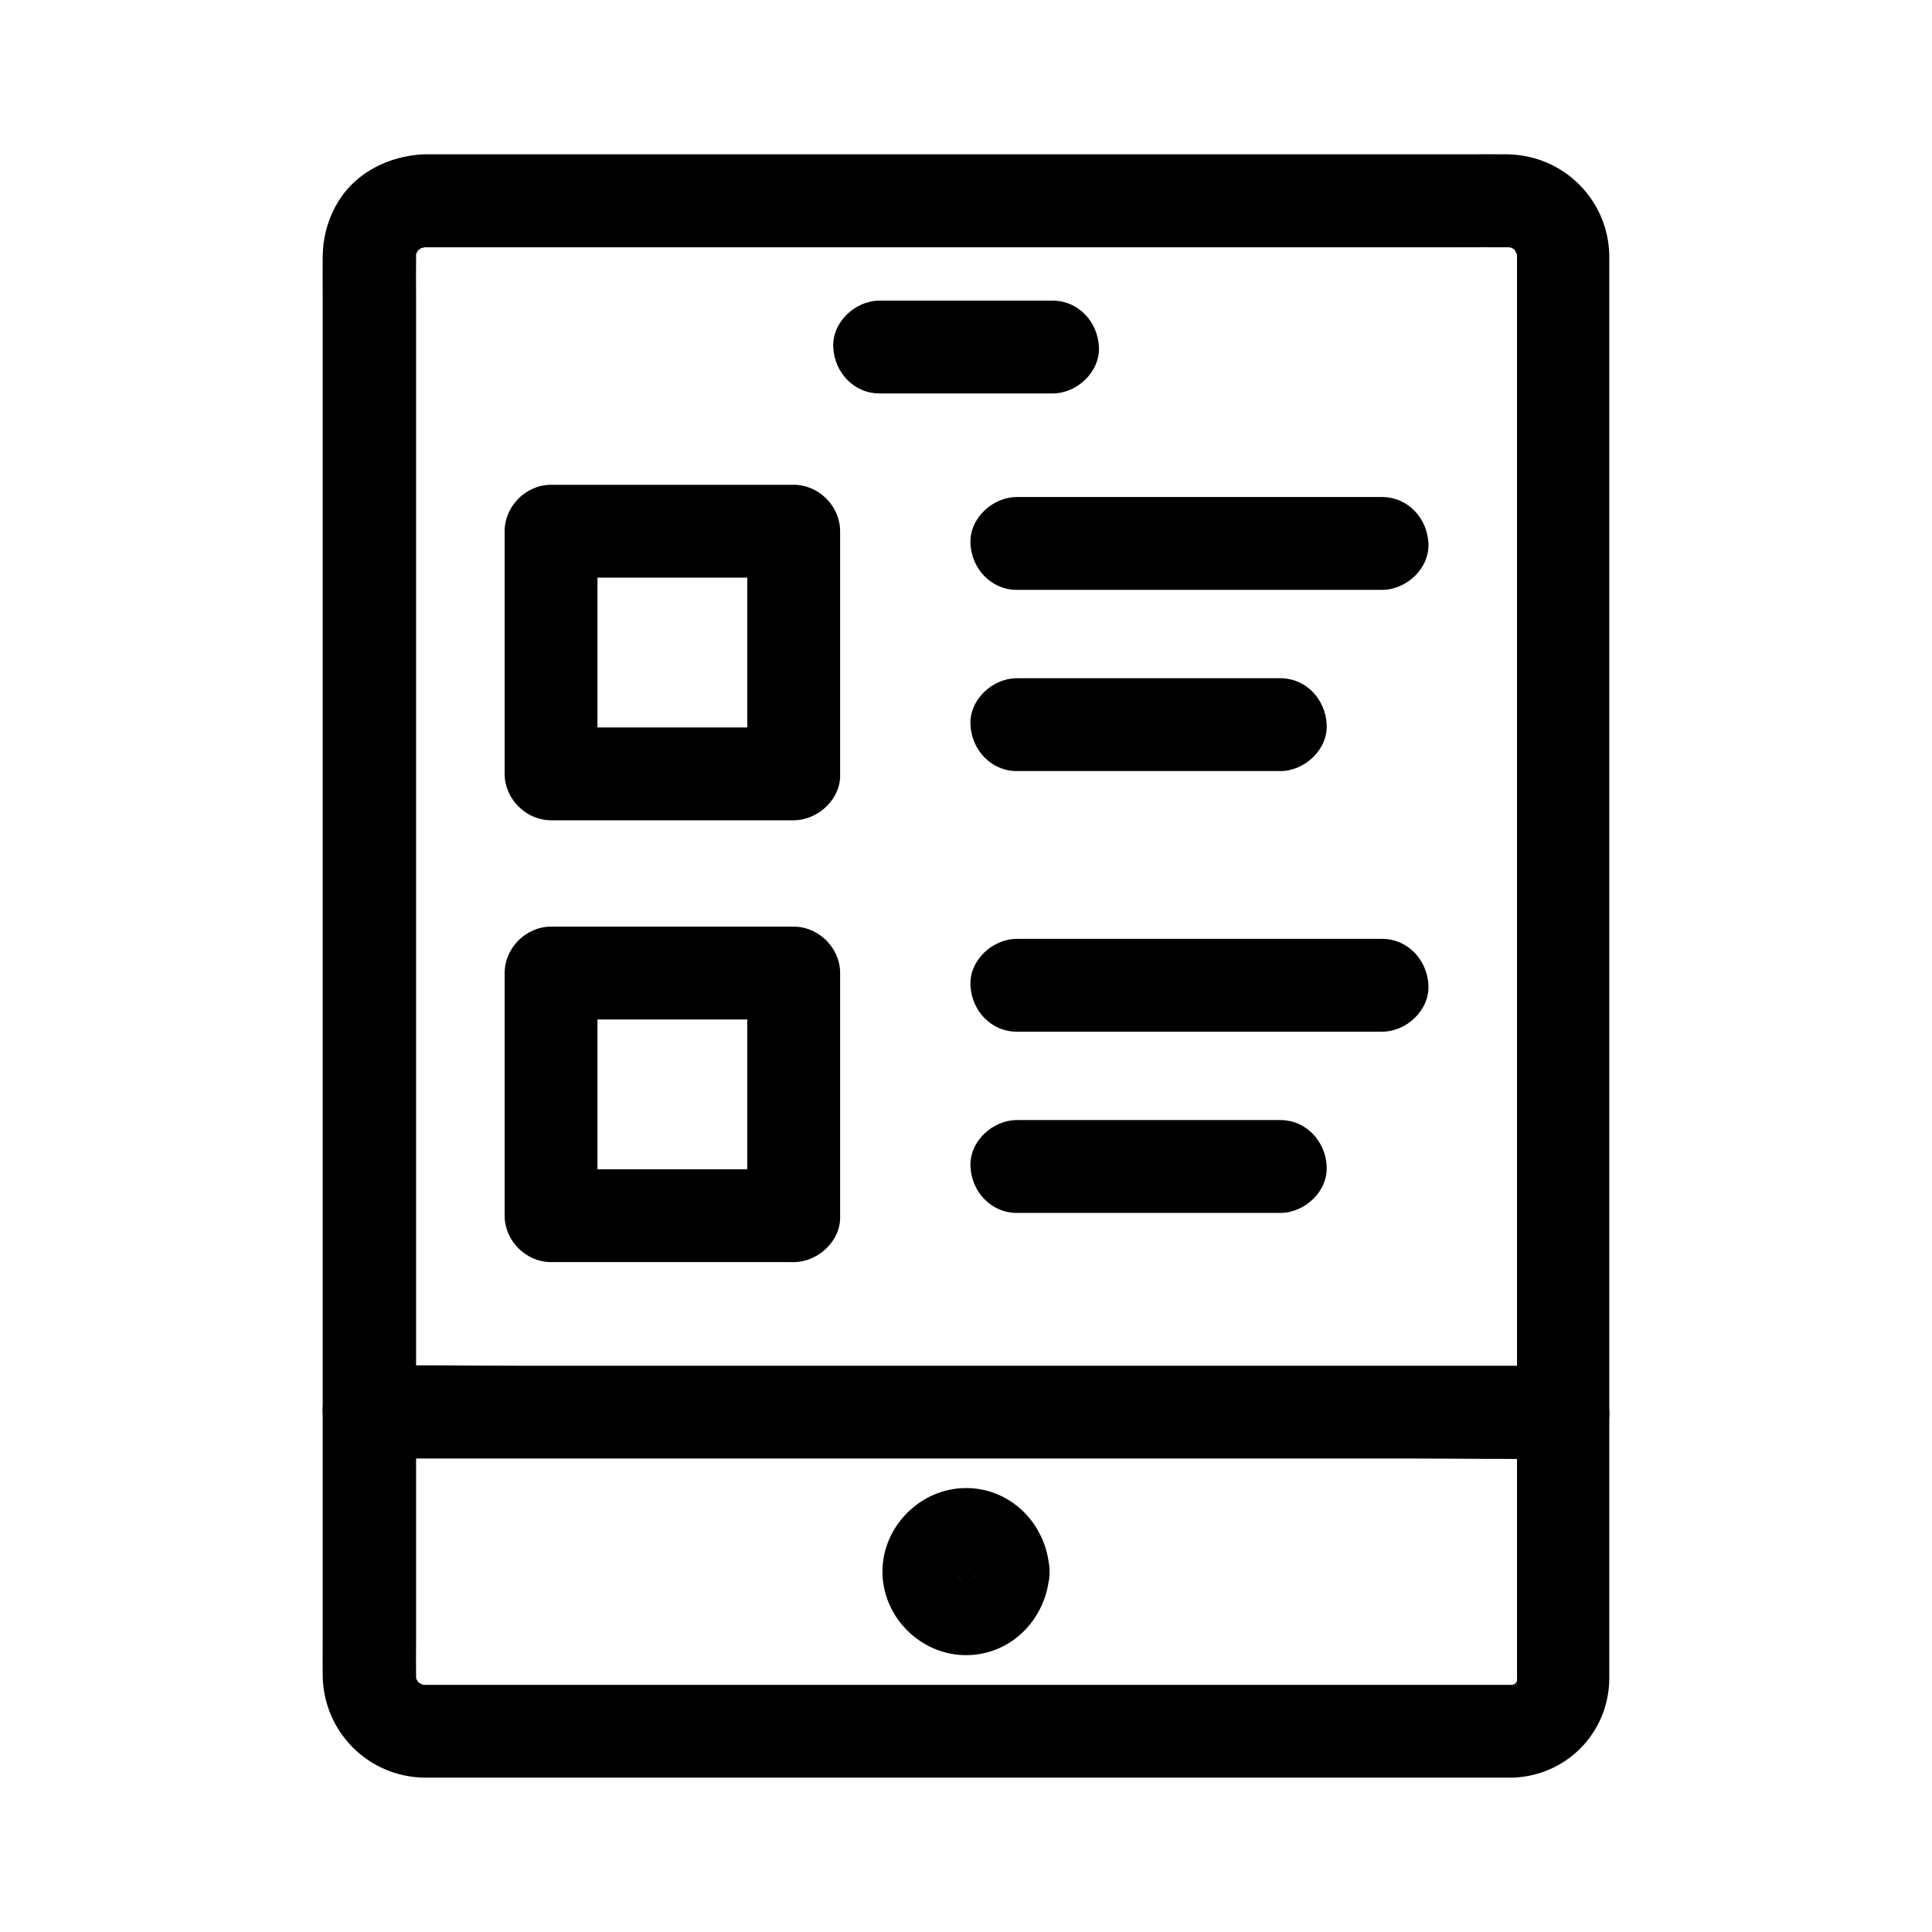 <?xml version="1.0" encoding="UTF-8"?>
<!-- Uploaded to: SVG Repo, www.svgrepo.com, Generator: SVG Repo Mixer Tools -->
<svg fill="#000000" width="800px" height="800px" version="1.1" viewBox="144 144 512 512" xmlns="http://www.w3.org/2000/svg">
 <g>
  <path d="m544.6 590.5h-10.727-28.438-40.836-48.117-49.594-46.199-37-22.781-4.281-0.195c-0.344 0-0.688-0.051-1.031-0.051-1.23 0.051 1.625 0.246 1.625 0.246-0.246-0.148-0.688-0.148-0.984-0.195-0.492-0.148-2.707-0.934-0.688-0.148 2.016 0.789-0.492-0.543-1.031-0.789-0.984-0.441 1.18 0.836 1.23 0.934-0.098-0.195-0.543-0.492-0.688-0.641-0.148-0.148-0.441-0.641-0.641-0.688 0.051 0 1.426 2.215 0.934 1.23-0.246-0.492-0.641-1.23-0.984-1.625-0.688-0.836 0.59 1.328 0.59 1.477 0-0.395-0.297-0.887-0.395-1.23-0.098-0.297-0.148-0.641-0.246-0.984-0.395-1.133 0.195 1.625 0.195 1.625 0.051-0.441-0.051-0.934-0.051-1.379v-0.051c-0.051-3.199 0-6.394 0-9.594v-23.863-35.227-43.098-48.266-49.789-48.66-43.938-36.457-25.535c0-3.887-0.051-7.773 0-11.66v-0.297-0.051-0.688c-0.051-1.918-0.641 2.856 0 0.297 0.148-0.492 0.934-2.707 0.148-0.688-0.789 1.969 0.148-0.051 0.441-0.543 0.148-0.246 0.441-0.543 0.543-0.789-0.051 0.148-1.77 1.871-0.887 1.277 0.195-0.148 0.492-0.492 0.688-0.688 1.031-1.18-0.59 0.543-1.031 0.688 0.492-0.195 1.18-0.738 1.625-1.031 1.625-1.133-2.461 0.738-0.543 0.195 0.59-0.148 1.379-0.246 1.918-0.492-0.246 0.098-3.199 0.195-1.277 0.195h0.688 2.856 20.516 35.473 45.41 49.445 48.609 41.871 30.16c4.231 0 8.512-0.051 12.742 0 0.641 0 2.559 0.195 0.492-0.051-2.164-0.297 0.098 0.098 0.641 0.246 0.297 0.098 0.641 0.297 0.934 0.297-0.148 0-2.262-1.23-1.477-0.59 0.441 0.344 1.133 0.738 1.625 0.984 0.984 0.492-1.23-0.887-1.23-0.934 0.098 0.246 0.688 0.688 0.934 0.887 1.477 1.23-1.277-2.164-0.344-0.492 0.246 0.441 0.59 1.379 0.984 1.672-0.051-0.051-0.836-2.559-0.59-1.426 0.051 0.297 0.195 0.641 0.297 0.934 0.098 0.297 0.148 0.641 0.246 0.984 0.395 1.379-0.098-3.051-0.148-0.934v0.789 3.102 17.562 30.355 39.703 46.297 49.348 49.742 46.492 40.59 31.145 18.895 3.691c0 0.441 0.051 1.77-0.051 1.77-0.297 0.051 0.738-2.805 0.195-1.625-0.098 0.246-0.195 0.688-0.246 0.934-0.344 1.871 1.277-2.164 0.246-0.543-0.297 0.492-0.789 1.082-0.984 1.625 0.836-2.215 1.574-1.77 0.688-1.031-0.195 0.195-0.543 0.441-0.688 0.641-0.59 0.836 1.133-0.887 1.277-0.934-0.246 0.098-0.543 0.395-0.789 0.543-0.441 0.246-2.508 1.277-0.543 0.395 2.016-0.887-0.246-0.148-0.688 0.051-1.18 0.59 1.82-0.297 1.625-0.195-0.387 0.102-1.223 0.051-1.469 0.051-6.445 0.148-12.594 5.559-12.301 12.301 0.297 6.543 5.41 12.449 12.301 12.301 14.316-0.344 25.633-11.66 25.879-26.027v-3.246-18.156-31.047-40.441-47.035-50.184-50.086-46.738-40.148-30.207-17.32-2.754c-0.246-14.711-12.055-26.52-26.863-26.816-3.938-0.051-7.871 0-11.809 0h-29.816-42.215-48.758-50.184-45.805-35.867-20.27c-1.523 0-3.051-0.051-4.574 0.148-8.953 0.984-17.219 5.656-21.5 13.824-2.164 4.082-3.246 8.461-3.297 13.039-0.051 3.543 0 7.086 0 10.578v25.141 36.359 44.328 49.051 50.527 48.512 43.691 35.375 23.812c0 3-0.051 5.953 0 8.953 0.297 14.809 12.102 26.617 26.914 26.863h3.691 21.992 37.047 46.445 50.332 48.609 41.379 28.438 10.234c6.445 0 12.594-5.656 12.301-12.301-0.301-6.637-5.418-12.297-12.305-12.297z"/>
  <path d="m377.12 248.27h40.051 5.758c6.445 0 12.594-5.656 12.301-12.301-0.297-6.641-5.41-12.301-12.301-12.301h-40.051-5.758c-6.445 0-12.594 5.656-12.301 12.301 0.297 6.691 5.414 12.301 12.301 12.301z"/>
  <path d="m558.18 505.93h-31.637-75.473-91.219-79.262c-12.742 0-25.484-0.246-38.227 0h-0.543c-6.445 0-12.594 5.656-12.301 12.301 0.297 6.641 5.41 12.301 12.301 12.301h31.637 75.473 91.219 79.262c12.742 0 25.484 0.246 38.227 0h0.543c6.445 0 12.594-5.656 12.301-12.301-0.293-6.691-5.41-12.301-12.301-12.301z"/>
  <path d="m397.54 560.49c-0.051 2.164 0.492-2.461 0.148-0.984-0.098 0.492-0.688 1.918 0.098 0.051 1.031-2.41-0.246 0.195-0.246 0.195 0-0.297 1.918-2.215 0.738-1.031-1.18 1.18 0.738-0.688 1.031-0.738 0 0-2.656 1.277-0.195 0.246 1.871-0.789 0.441-0.195-0.051-0.098-1.426 0.297 3.102-0.098 0.984-0.148-1.82-0.051 1.133 0.297 1.277 0.246-0.297 0.148-2.656-0.934-0.344 0.051 1.871 0.789 0.441 0.148 0.051-0.098-1.18-0.789 2.117 2.016 0.789 0.543-1.18-1.23 0.688 0.789 0.738 1.031-0.051-0.297-1.18-2.41-0.246-0.195 0.789 1.918 0.148 0.395 0.098-0.051-0.148-1.426 0.148 3.445 0.148 0.984 0-1.871-0.297 1.18-0.246 1.277-0.148-0.297 0.395-0.934 0.344-1.23 0.195 2.066-1.277 2.164-0.297 0.934 0.934-1.133-1.672 2.164-0.789 0.984 1.23-1.625-0.051 0.441-0.836 0.492 0.148 0 0.984-0.492 1.082-0.641-1.379 1.672-2.41 0.641-0.836 0.492 1.426-0.148-2.805 0-1.328 0.195 2.262 0.297-0.492-0.543-0.934-0.246 0.297-0.148 0.934 0.395 1.23 0.344-0.738 0.148-2.559-1.574-0.934-0.297 1.18 0.934-2.215-1.625-0.984-0.789 1.277 0.934-0.148 1.23-0.492-0.836 0.051 0.148 0.492 0.984 0.641 1.082-0.246-0.195-0.984-2.805-0.543-1.133 0.641 2.371-0.195-3.09-0.098-0.633 0.195 6.445 5.512 12.594 12.301 12.301 6.496-0.297 12.547-5.41 12.301-12.301-0.395-12.004-9.789-22.141-22.141-22.141-12.004 0-22.141 10.137-22.141 22.141 0 12.004 10.086 22.141 22.141 22.141 12.348 0 21.746-10.137 22.141-22.141 0.195-6.445-5.805-12.594-12.301-12.301-6.84 0.348-12.055 5.414-12.301 12.301z"/>
  <path d="m354.34 336.78h-56.285-8.02c4.082 4.082 8.215 8.215 12.301 12.301v-56.285-8.02c-4.082 4.082-8.215 8.215-12.301 12.301h56.285 8.02c-4.082-4.082-8.215-8.215-12.301-12.301v56.285 8.02c0 6.445 5.656 12.594 12.301 12.301 6.641-0.297 12.301-5.41 12.301-12.301v-56.285-8.02c0-6.641-5.656-12.301-12.301-12.301h-56.285-8.02c-6.641 0-12.301 5.656-12.301 12.301v56.285 8.02c0 6.641 5.656 12.301 12.301 12.301h56.285 8.02c6.445 0 12.594-5.656 12.301-12.301-0.297-6.644-5.41-12.301-12.301-12.301z"/>
  <path d="m413.48 300.32h32.668 52.102 12.004c6.445 0 12.594-5.656 12.301-12.301-0.297-6.641-5.41-12.301-12.301-12.301h-32.668-52.102-12.004c-6.445 0-12.594 5.656-12.301 12.301 0.293 6.641 5.41 12.301 12.301 12.301z"/>
  <path d="m413.48 348.34h61.105 8.707c6.445 0 12.594-5.656 12.301-12.301-0.297-6.641-5.41-12.301-12.301-12.301h-61.105-8.707c-6.445 0-12.594 5.656-12.301 12.301 0.293 6.641 5.41 12.301 12.301 12.301z"/>
  <path d="m354.34 453.87h-56.285-8.02c4.082 4.082 8.215 8.215 12.301 12.301v-56.285-8.02c-4.082 4.082-8.215 8.215-12.301 12.301h56.285 8.02c-4.082-4.082-8.215-8.215-12.301-12.301v56.285 8.02c0 6.445 5.656 12.594 12.301 12.301 6.641-0.297 12.301-5.41 12.301-12.301v-56.285-8.02c0-6.641-5.656-12.301-12.301-12.301h-56.285-8.02c-6.641 0-12.301 5.656-12.301 12.301v56.285 8.02c0 6.641 5.656 12.301 12.301 12.301h56.285 8.02c6.445 0 12.594-5.656 12.301-12.301-0.297-6.641-5.41-12.301-12.301-12.301z"/>
  <path d="m413.48 417.41h32.668 52.102 12.004c6.445 0 12.594-5.656 12.301-12.301-0.297-6.641-5.41-12.301-12.301-12.301h-32.668-52.102-12.004c-6.445 0-12.594 5.656-12.301 12.301 0.293 6.644 5.41 12.301 12.301 12.301z"/>
  <path d="m413.48 465.43h61.105 8.707c6.445 0 12.594-5.656 12.301-12.301-0.297-6.641-5.41-12.301-12.301-12.301h-61.105-8.707c-6.445 0-12.594 5.656-12.301 12.301 0.293 6.644 5.41 12.301 12.301 12.301z"/>
 </g>
</svg>